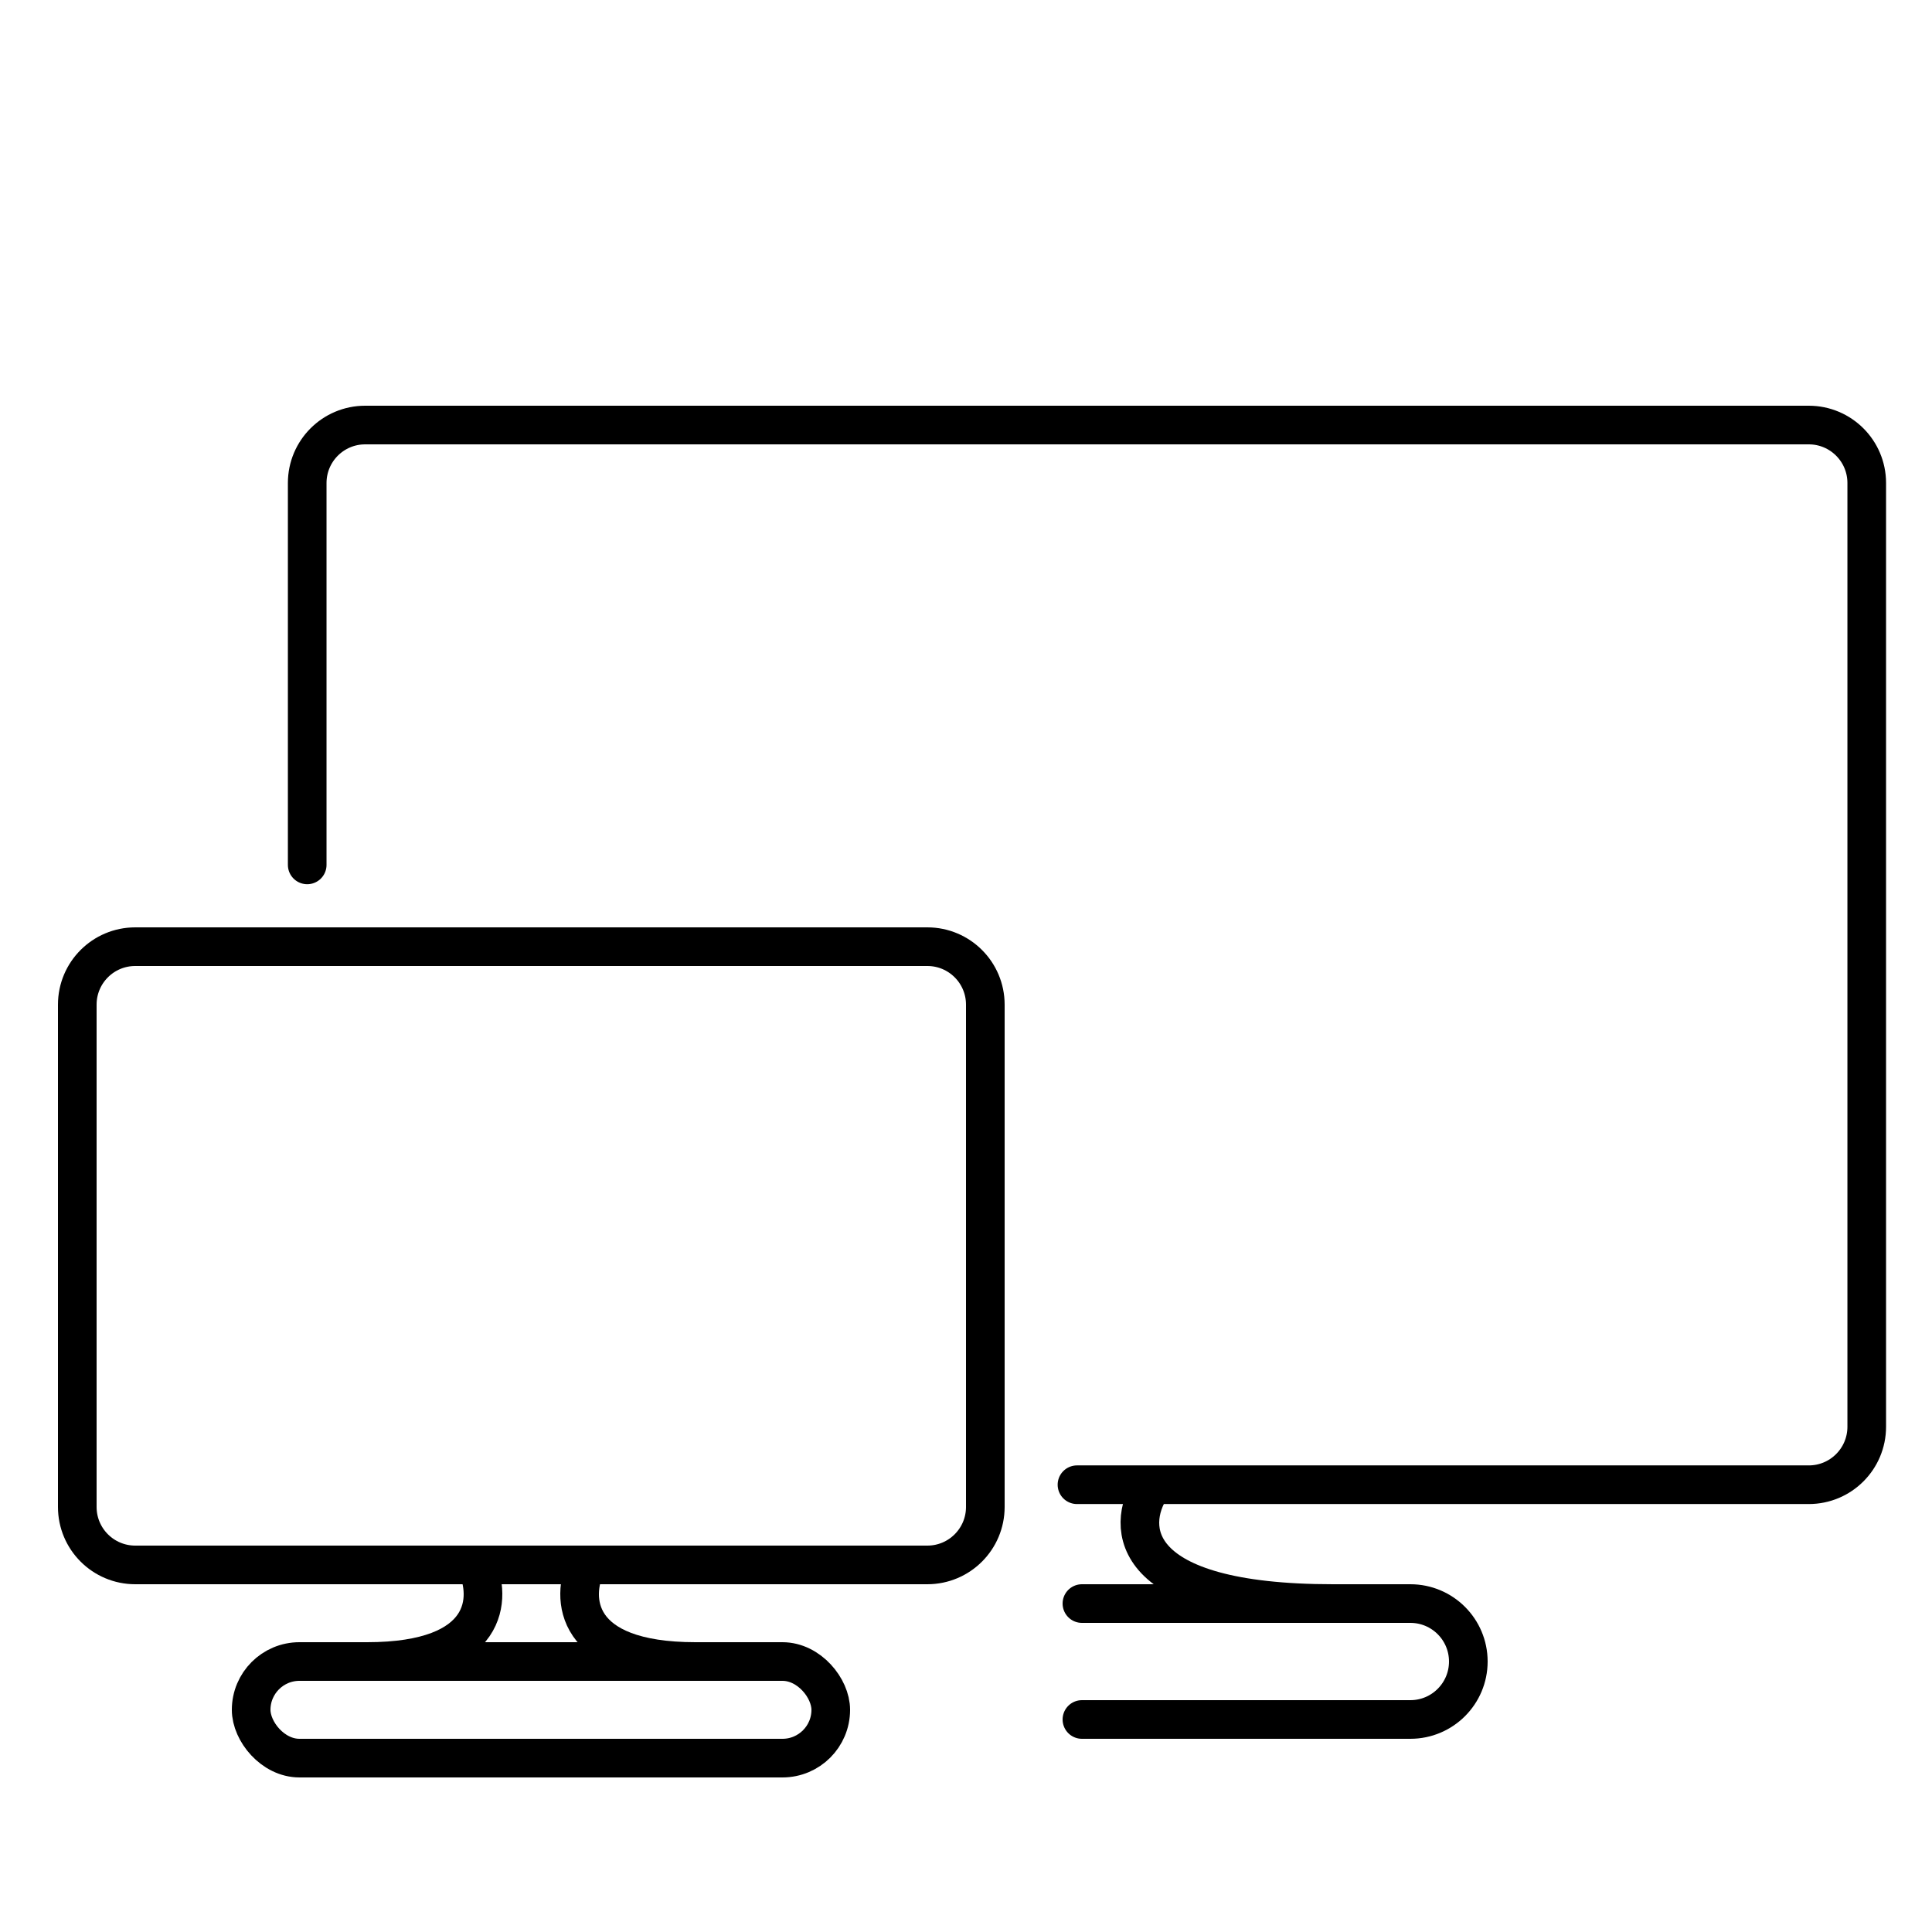 <?xml version="1.0" encoding="UTF-8"?> <svg xmlns="http://www.w3.org/2000/svg" width="100" height="100" viewBox="0 0 100 100" fill="none"><path d="M55.744 76.849H93.622C95.279 76.849 96.622 75.506 96.622 73.849V25C96.622 23.343 95.279 22 93.622 22H18.901C17.244 22 15.901 23.343 15.901 25V44.767" stroke="black" stroke-width="2" stroke-linecap="round"></path><path d="M56 83H73C74.657 83 76 84.343 76 86V86C76 87.657 74.657 89 73 89H56" stroke="black" stroke-width="2" stroke-linecap="round"></path><path d="M59.571 77C58.276 79 58.35 83 69 83" stroke="black" stroke-width="2" stroke-linecap="round" stroke-linejoin="round"></path><path d="M48 49H7C5.343 49 4 50.343 4 52V78C4 79.657 5.343 81 7 81H48C49.657 81 51 79.657 51 78V52C51 50.343 49.657 49 48 49Z" stroke="black" stroke-width="2" stroke-linecap="round"></path><path d="M30.342 81C29.566 82.667 29.61 86 36 86" stroke="black" stroke-width="2" stroke-linecap="round" stroke-linejoin="round"></path><path d="M24.658 81C25.434 82.667 25.39 86 19 86" stroke="black" stroke-width="2" stroke-linecap="round" stroke-linejoin="round"></path><rect x="13" y="86" width="30" height="5" rx="2.5" stroke="black" stroke-width="2"></rect></svg> 